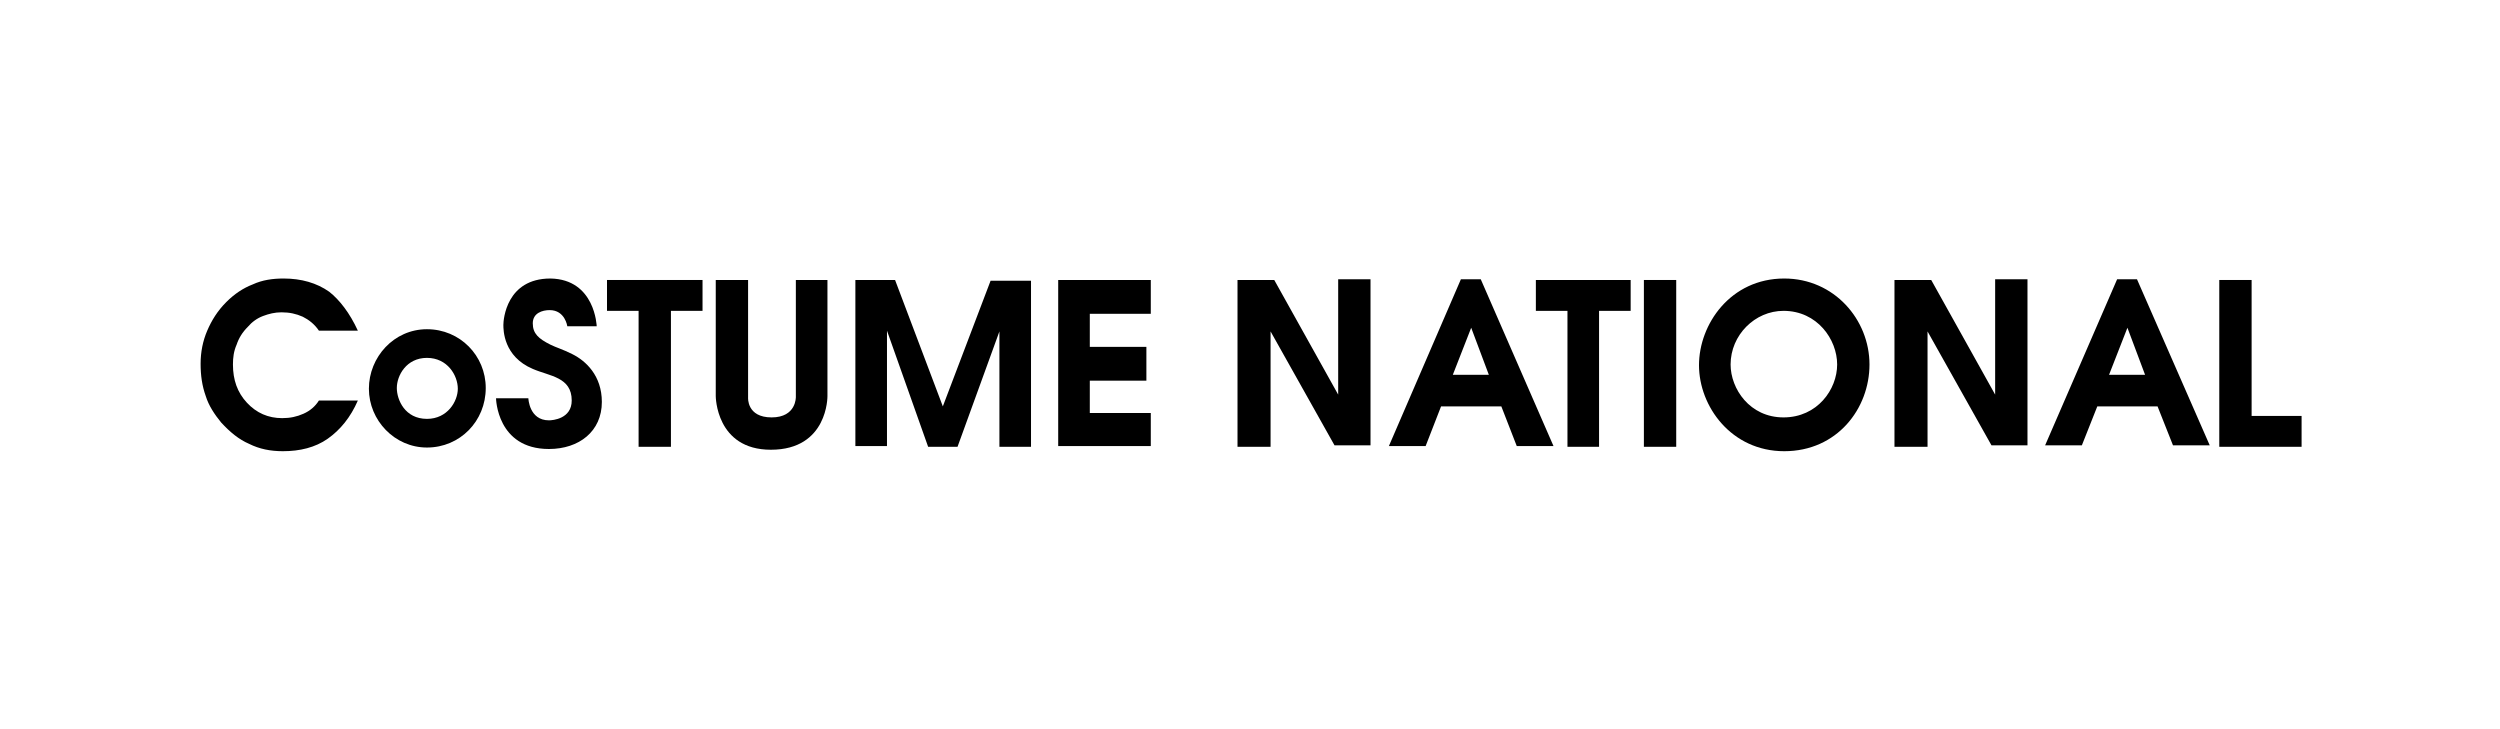 <svg xmlns="http://www.w3.org/2000/svg" viewBox="-35.4 475.9 340.2 99.2" enable-background="new -35.4 475.9 340.2 99.2"><path d="m13.3 520.9h-5.3c-.6-.9-1.4-1.5-2.2-1.9-.9-.4-1.8-.6-2.9-.6-.9 0-1.7.2-2.5.5-.8.3-1.5.8-2.1 1.5-.7.7-1.2 1.5-1.5 2.4-.4.9-.5 1.8-.5 2.7 0 2.1.6 3.8 1.9 5.2 1.3 1.4 2.9 2.1 4.8 2.1 1.1 0 2-.2 2.9-.6.9-.4 1.6-1 2.1-1.8h5.3c-1 2.3-2.4 4-4.1 5.2-1.7 1.2-3.8 1.7-6.1 1.7-1.7 0-3.2-.3-4.6-1-1.4-.6-2.6-1.6-3.8-2.9-.9-1.1-1.7-2.3-2.1-3.6-.5-1.4-.7-2.8-.7-4.4 0-1.6.3-3.1.9-4.5.6-1.4 1.4-2.7 2.6-3.9 1.1-1.1 2.3-1.9 3.6-2.4 1.3-.6 2.7-.8 4.2-.8 2.4 0 4.5.6 6.2 1.8 1.4 1.1 2.8 2.9 3.9 5.3"/><path fill-rule="evenodd" d="m22.7 520.7c-4.5 0-7.9 3.8-7.9 8.1 0 4.3 3.5 8 7.9 8 4.5 0 8-3.6 8-8.1 0-4.4-3.5-8-8-8m0 12.2c-3 0-4.1-2.6-4.1-4.2 0-1.7 1.3-4.1 4.1-4.1s4.2 2.4 4.2 4.2c0 1.7-1.4 4.1-4.2 4.1"/><path d="m277.8 532.5v4.2h-11.2v-22.7h4.4v18.5z"/><path d="m222.4 536.7v-22.7h5l8.7 15.6v-15.7h4.4v22.6h-4.9l-8.7-15.5v15.7z"/><path d="m188.3 514h4.4v22.7h-4.4z"/><path d="m186.5 518.2h-4.3v18.5h-4.3v-18.5h-4.3v-4.2h12.9z"/><path d="m133 536.7v-22.7h5l8.7 15.6v-15.7h4.4v22.6h-4.9l-8.7-15.5v15.7z"/><path d="m121.2 514v4.6h-8.3v4.5h7.7v4.6h-7.7v4.4h8.3v4.5h-12.6v-22.6z"/><path d="m81 536.6v-22.6h5.4l6.5 17.2 6.5-17.1h5.5v22.6h-4.3v-15.7l-5.7 15.7h-4l-5.6-15.8v15.7z"/><path d="m62 514h4.4v16c0 0-.2 2.7 3.2 2.7 3.4 0 3.3-2.8 3.3-2.8v-15.9h4.3v15.8c0 0 .1 7.3-7.7 7.3-7.5 0-7.5-7.3-7.5-7.3v-15.8"/><path d="m60.2 514v4.2h-4.3v18.5h-4.4v-18.5h-4.3v-4.2z"/><path d="m45.8 520.3h-4c0 0-.3-2.2-2.4-2.2-1 0-2.3.4-2.3 1.8 0 1.4.8 2.1 2.4 2.9.8.4 1.6.6 3 1.3 1.8.9 4 2.9 4 6.5 0 4-3.1 6.4-7.2 6.4-7.1 0-7.2-6.9-7.2-6.9h4.4c0 0 .1 3 2.8 3 .5 0 3.1-.2 3.1-2.7 0-3.2-3-3.3-5.3-4.3-4-1.7-4-5.3-4-6 0-.7.4-6.3 6.4-6.3 6.1.1 6.3 6.5 6.3 6.5"/><path d="m207.4 513.8c-7.3 0-11.6 6.2-11.6 11.8 0 5.6 4.4 11.7 11.6 11.7 7.2 0 11.6-5.8 11.6-11.8 0-6.1-4.8-11.7-11.6-11.7m-.1 18.9c-4.6 0-7.2-3.9-7.2-7.2 0-4 3.3-7.3 7.2-7.3 4.6 0 7.3 3.9 7.3 7.3 0 3.4-2.7 7.2-7.3 7.2"/><g fill-rule="evenodd"><path d="m166.1 513.9h-2.7l-9.8 22.7h5l2.1-5.4h8.2l2.1 5.4h5l-9.9-22.7m-3.8 13l2.5-6.4 2.4 6.4h-4.9"/><path d="m255.4 513.9h-2.7l-9.8 22.6h5l2.1-5.3h8.2l2.1 5.3h5l-9.9-22.6m-3.8 13l2.5-6.4 2.4 6.4h-4.9"/></g></svg>